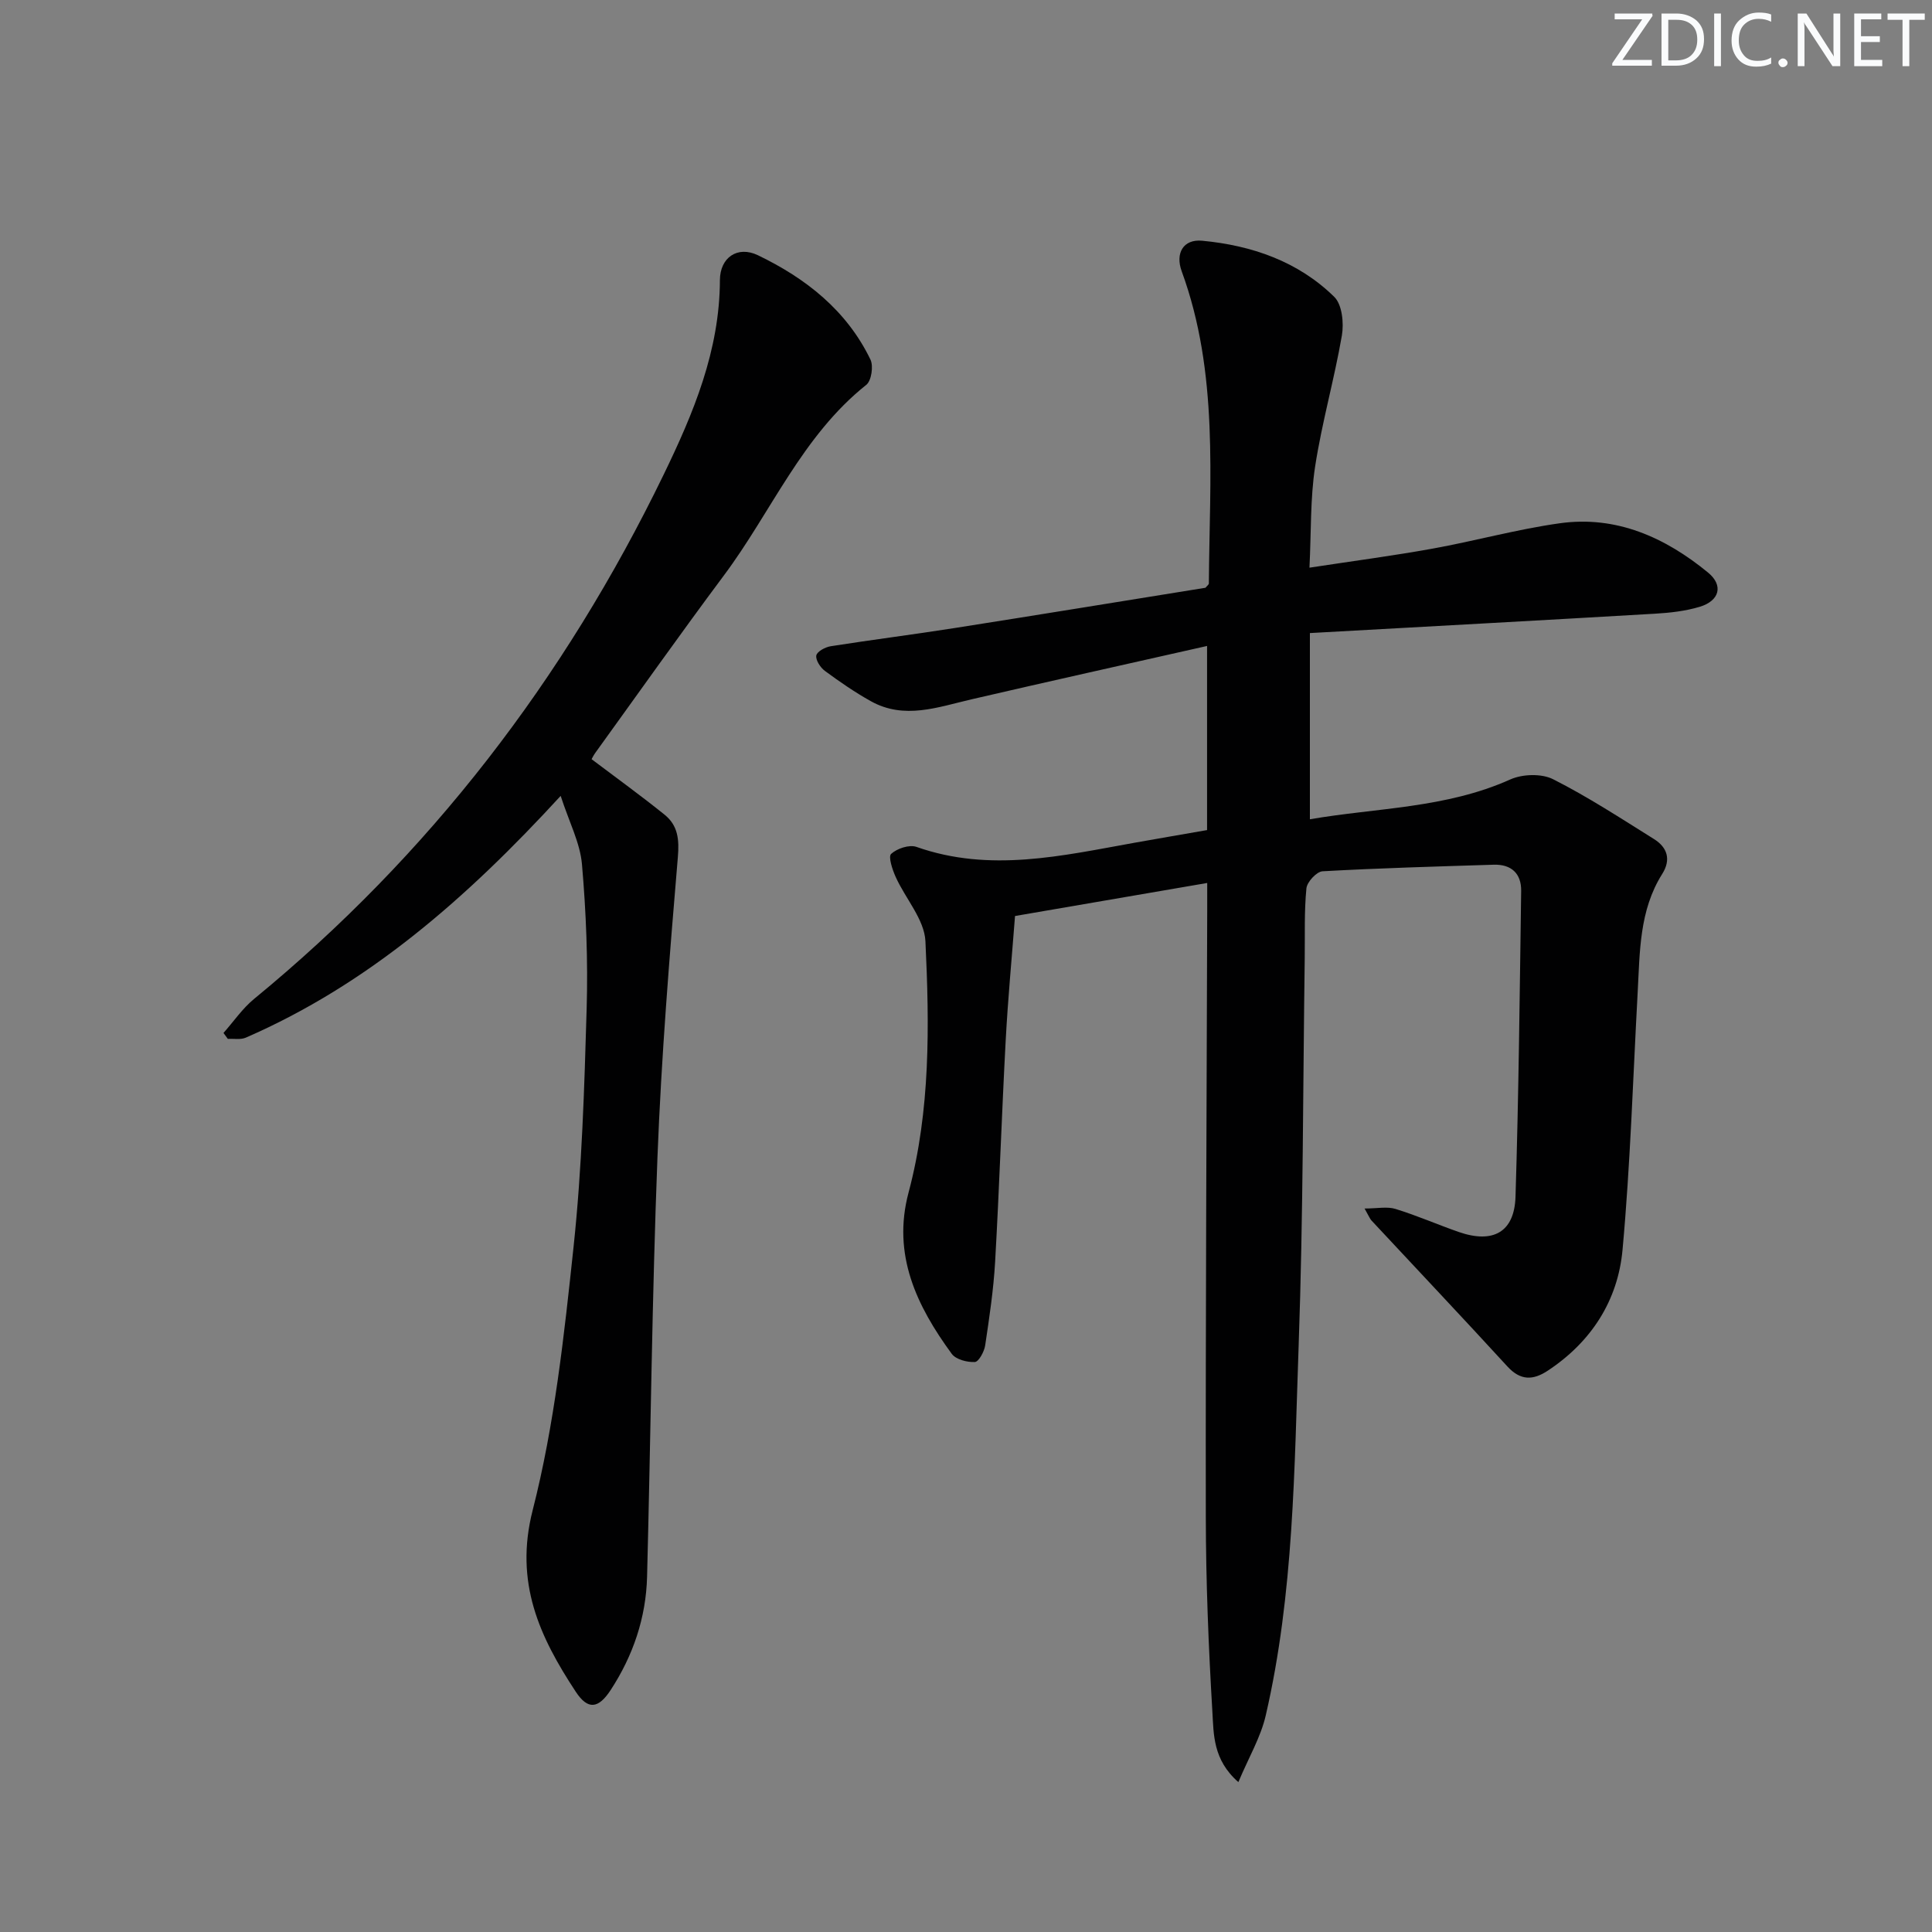 <svg enable-background="new 0 0 400 400" viewBox="0 0 400 400" xmlns="http://www.w3.org/2000/svg"><rect x="0" y="0" width="400" height="400" fill="#808080" stroke="none"/><g fill="#fafbfc"><path d="m342.2 3.2-6.3 9.2h6.1v1.2h-8.2v-.5l6.2-9.1h-5.7v-1.2h7.8v.4z"/><path d="m344 13.7v-10.9h3.1c1.6 0 3 .5 4.1 1.4 1.1 1 1.6 2.2 1.6 3.9s-.5 3-1.6 4-2.5 1.5-4.2 1.5h-3zm1.4-9.6v8.4h1.6c1.4 0 2.5-.4 3.2-1.1.8-.8 1.2-1.8 1.2-3.2s-.4-2.4-1.2-3.1-1.8-1-3.1-1z"/><path d="m356.3 2.8v10.9h-1.4v-10.9z"/><path d="m366.6 13.2c-.8.4-1.8.6-3 .6-1.6 0-2.8-.5-3.7-1.5s-1.4-2.3-1.4-3.9c0-1.7.5-3.2 1.6-4.2s2.4-1.6 4-1.6c1 0 1.9.1 2.6.4v1.5c-.8-.4-1.6-.6-2.6-.6-1.2 0-2.2.4-3 1.2s-1.1 1.9-1.1 3.3c0 1.3.4 2.3 1.1 3.1s1.6 1.1 2.8 1.1c1.1 0 2-.2 2.8-.7v1.3z"/><path d="m368.2 13c0-.3.1-.5.3-.6.2-.2.4-.3.6-.3.3 0 .5.1.7.3s.3.4.3.6-.1.5-.3.6c-.2.2-.4.3-.7.3s-.5-.1-.6-.3c-.2-.2-.3-.4-.3-.6z"/><path d="m381.1 13.7h-1.7l-5.5-8.4c-.2-.2-.3-.5-.4-.7 0 .2.1.8.1 1.5v7.6h-1.4v-10.9h1.8l5.3 8.3c.3.4.4.6.4.8 0-.3-.1-.8-.1-1.6v-7.5h1.4v10.9z"/><path d="m389.7 13.7h-5.8v-10.9h5.6v1.2h-4.2v3.5h3.9v1.2h-3.9v3.7h4.4z"/><path d="m398.4 4.1h-3.1v9.6h-1.4v-9.6h-3.1v-1.3h7.7v1.3z"/></g><path d="m282.52 250.21c2.65 0 4.68-.45 6.41.09 4.43 1.36 8.7 3.24 13.09 4.77 7.1 2.46 11.52.05 11.75-7.3.66-21.09.87-42.2 1.17-63.31.05-3.61-2.04-5.55-5.7-5.43-11.81.37-23.62.7-35.42 1.36-1.23.07-3.21 2.21-3.34 3.53-.47 4.79-.29 9.65-.35 14.48-.37 26.64-.31 53.3-1.25 79.92-.91 25.71-.98 51.57-6.82 76.84-1.04 4.52-3.53 8.7-5.67 13.81-5.29-4.64-5.1-9.91-5.38-14.57-.8-13.45-1.34-26.94-1.36-40.41-.06-41.79.17-83.58.29-125.37 0-1.65 0-3.3 0-5.81-13.3 2.29-26.25 4.51-39.79 6.84-.66 8.6-1.47 17.15-1.93 25.72-.82 15.28-1.32 30.58-2.19 45.86-.33 5.8-1.2 11.57-2.06 17.32-.19 1.29-1.34 3.4-2.14 3.44-1.6.08-3.92-.52-4.78-1.69-7.26-9.92-12.37-20.52-8.95-33.37 4.56-17.11 4.33-34.64 3.5-52.06-.22-4.52-4.14-8.82-6.16-13.31-.68-1.51-1.57-4.19-.94-4.77 1.22-1.12 3.76-1.97 5.24-1.45 15.21 5.36 30.16 1.83 45.16-.86 5.06-.9 10.13-1.77 15.01-2.62 0-12.56 0-24.8 0-38.12-16.84 3.8-32.83 7.35-48.78 11.05-6.96 1.61-13.88 4.26-20.84.38-3.31-1.85-6.46-4.02-9.52-6.28-.93-.69-1.94-2.25-1.76-3.19.16-.82 1.87-1.74 3.01-1.91 8.53-1.34 17.09-2.42 25.62-3.76 17.37-2.73 34.72-5.57 51.94-8.34.32-.4.7-.65.7-.9.15-21.71 2.08-43.58-5.62-64.62-1.37-3.74.32-6.7 4.23-6.33 10.27.97 19.87 4.27 27.36 11.63 1.63 1.6 2.01 5.44 1.57 8-1.57 9.09-4.14 18.02-5.54 27.13-1.02 6.66-.8 13.51-1.17 20.93 8.89-1.36 17.22-2.45 25.47-3.94 8.81-1.59 17.48-4.01 26.33-5.25 11.73-1.65 21.86 2.93 30.72 10.2 3.25 2.67 2.37 5.84-1.69 7.08-2.97.9-6.18 1.26-9.3 1.44-23.56 1.38-47.12 2.66-71.44 4.01v38.55c13.77-2.38 28.14-2.25 41.48-8.24 2.52-1.13 6.48-1.26 8.87-.05 7.21 3.64 14.01 8.09 20.88 12.38 2.78 1.73 3.59 4.26 1.71 7.24-4.76 7.55-4.62 16.11-5.08 24.55-.97 17.75-1.51 35.55-3.13 53.25-.96 10.51-6.46 19.08-15.49 25.04-3.05 2.01-5.64 2.07-8.34-.87-9.31-10.16-18.78-20.17-28.17-30.25-.32-.36-.49-.84-1.41-2.46z" fill="#010102"/><path d="m116.08 164.78c-19.51 21.24-39.81 39-65.18 50.05-1.08.47-2.48.19-3.73.26-.3-.41-.6-.82-.9-1.23 2.1-2.36 3.92-5.06 6.33-7.04 36.36-29.84 64.28-66.25 84.77-108.49 6.21-12.8 11.63-25.74 11.68-40.34.02-4.68 3.65-7.17 7.86-5.15 9.92 4.77 18.39 11.42 23.31 21.61.65 1.35.2 4.39-.87 5.23-13.3 10.59-19.66 26.31-29.47 39.45-9.05 12.13-17.79 24.5-26.65 36.77-.37.52-.65 1.11-.75 1.28 5.16 3.9 10.25 7.57 15.12 11.5 2.75 2.22 3.06 5.09 2.74 8.81-1.74 20.67-3.42 41.38-4.22 62.1-1.12 28.94-1.4 57.9-2.15 86.86-.22 8.48-2.89 16.32-7.51 23.41-2.56 3.93-4.74 4.22-7.26.39-7.47-11.35-12.74-22.59-8.92-37.56 4.54-17.75 6.52-36.24 8.47-54.54 1.74-16.34 2.23-32.84 2.71-49.29.29-9.96-.11-19.99-.97-29.92-.39-4.45-2.66-8.75-4.41-14.16z" fill="#010102"/></svg>